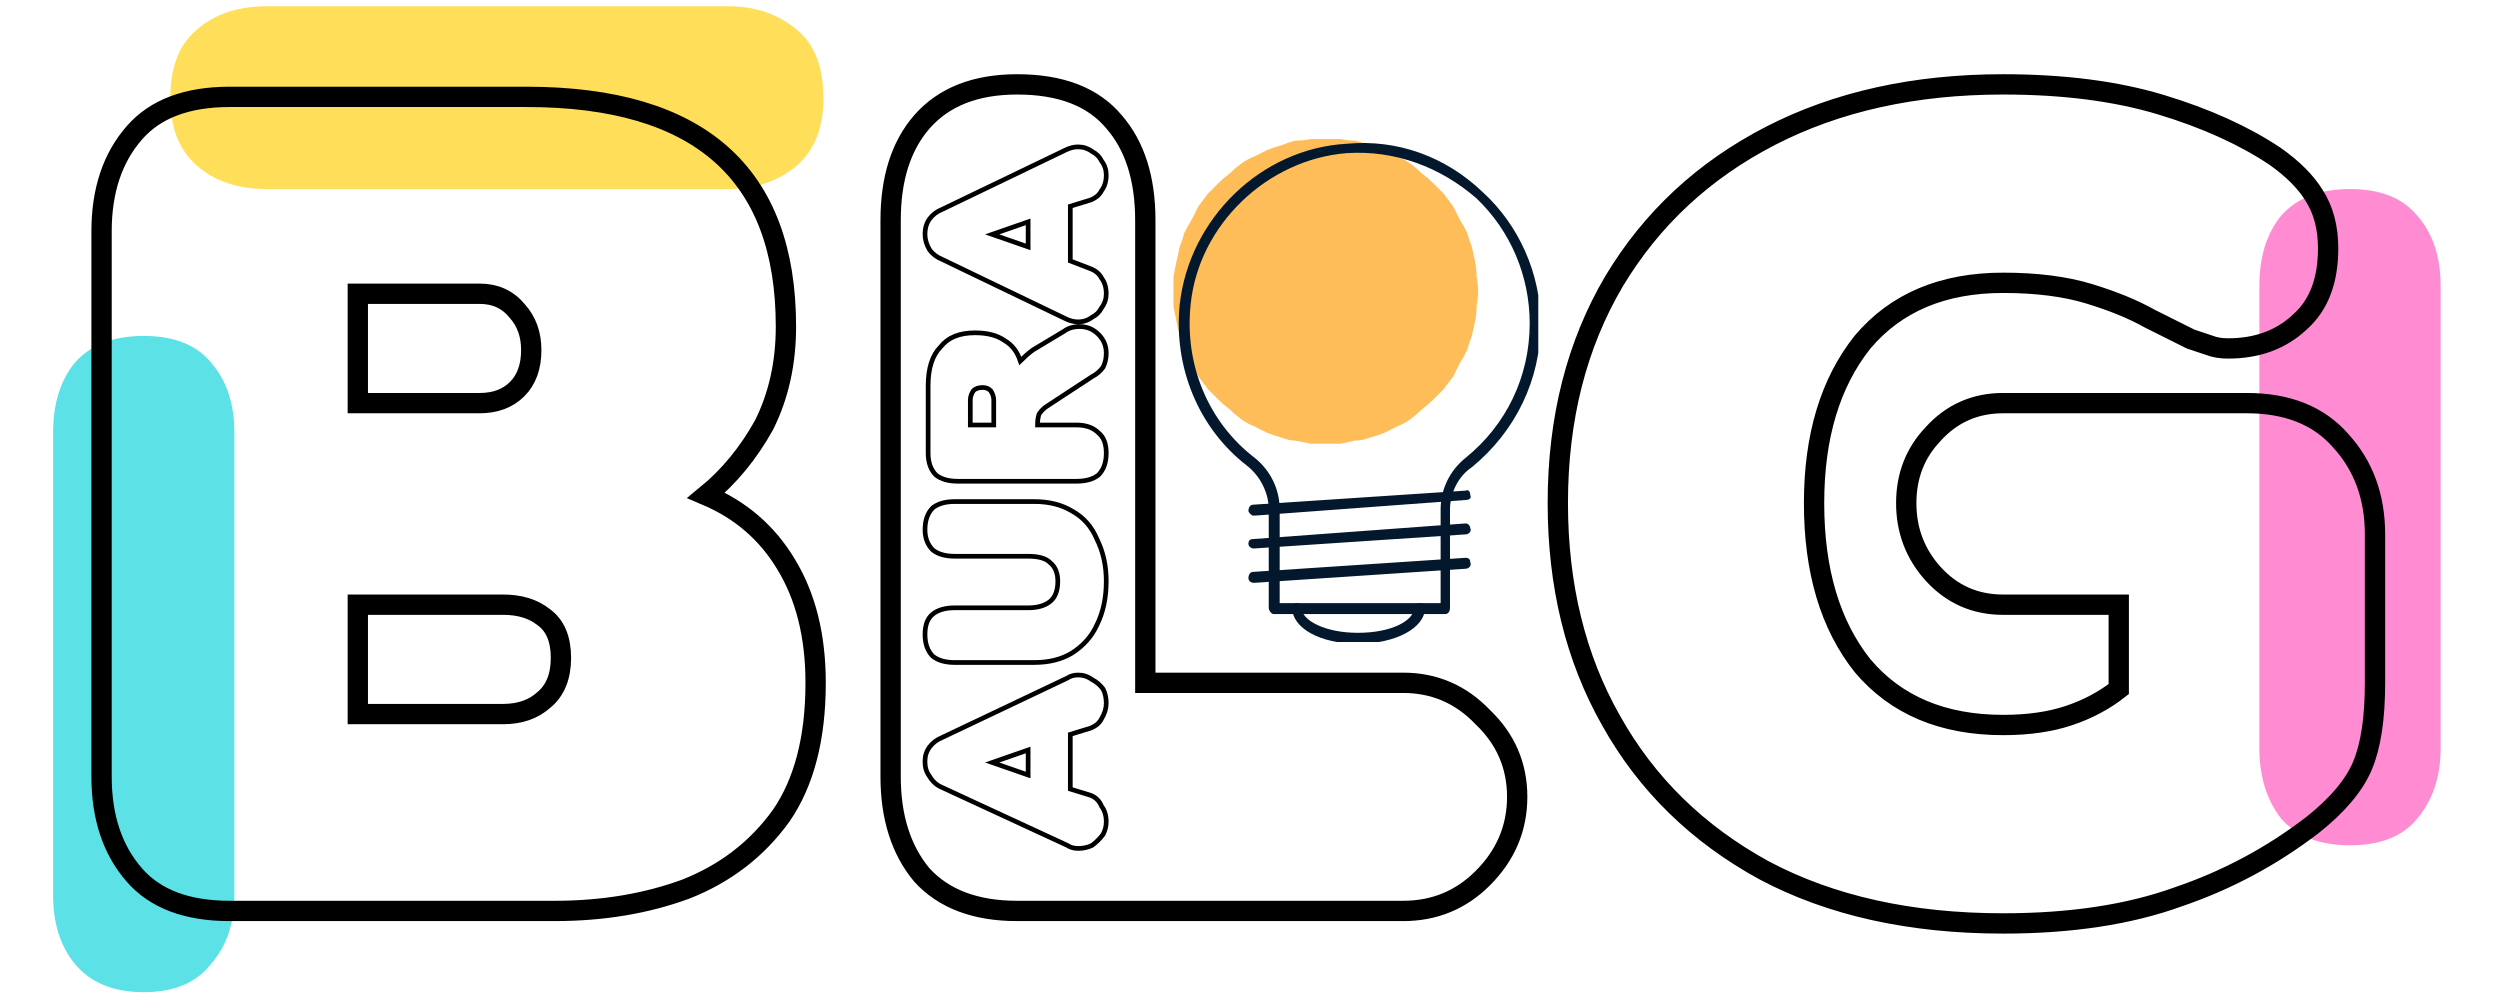 <svg version="1.2" xmlns="http://www.w3.org/2000/svg" viewBox="0 0 160 64" width="160" height="64">
	<title>black yellow minimalist Idea Logo-svg</title>
	<defs>
		<clipPath clipPathUnits="userSpaceOnUse" id="cp1">
			<path d="m94.88 8.86v19.64h-19.81v-19.64z"/>
		</clipPath>
		<clipPath clipPathUnits="userSpaceOnUse" id="cp2">
			<path d="m98.45 8.88v30.83h-23.1v-30.83z"/>
		</clipPath>
		<clipPath clipPathUnits="userSpaceOnUse" id="cp3">
			<path d="m91.63 38.31v2.78h-9.3v-2.78z"/>
		</clipPath>
	</defs>
	<style>
		.s0 { fill: #ffbd59 } 
		.s1 { fill: #04182d } 
		.s2 { fill: #ffde59 } 
		.s3 { fill: #5ce1e6 } 
		.s4 { fill: #ff8bd2 } 
		.s5 { fill: none;stroke: #000000;stroke-width: 1.3 } 
		.s6 { fill: none;stroke: #000000;stroke-width: .3 } 
	</style>
	<g id="Clip-Path" clip-path="url(#cp1)">
		<g id="Layer">
			<path id="Layer" class="s0" d="m94.6 18.6q0 0.5-0.1 1 0 0.5-0.1 1-0.1 0.4-0.2 0.9-0.2 0.5-0.3 0.9-0.2 0.4-0.5 0.9-0.2 0.4-0.4 0.8-0.3 0.4-0.6 0.8-0.3 0.3-0.7 0.7-0.3 0.3-0.7 0.6-0.3 0.3-0.7 0.6-0.4 0.3-0.9 0.5-0.4 0.2-0.8 0.4-0.5 0.2-0.9 0.3-0.5 0.2-1 0.2-0.4 0.1-0.9 0.2-0.5 0-1 0-0.4 0-0.9 0-0.5-0.1-1-0.2-0.4 0-0.9-0.2-0.4-0.1-0.9-0.3-0.4-0.2-0.8-0.4-0.5-0.2-0.9-0.5-0.4-0.3-0.7-0.6-0.4-0.3-0.7-0.6-0.4-0.4-0.7-0.7-0.3-0.4-0.6-0.8-0.2-0.4-0.4-0.8-0.3-0.5-0.5-0.9-0.1-0.4-0.3-0.9-0.1-0.5-0.2-0.9-0.1-0.5-0.2-1 0-0.5 0-1 0-0.4 0-0.9 0.1-0.5 0.2-1 0.1-0.4 0.2-0.9 0.2-0.5 0.3-0.9 0.2-0.4 0.5-0.9 0.2-0.4 0.4-0.8 0.3-0.4 0.6-0.8 0.3-0.3 0.7-0.7 0.3-0.3 0.7-0.6 0.3-0.3 0.7-0.6 0.4-0.3 0.9-0.5 0.4-0.2 0.8-0.4 0.5-0.2 0.9-0.3 0.5-0.2 0.9-0.3 0.5 0 1-0.1 0.5 0 0.9 0 0.5 0 1 0 0.5 0.1 0.9 0.1 0.5 0.1 1 0.3 0.4 0.1 0.9 0.3 0.4 0.2 0.8 0.4 0.5 0.2 0.9 0.5 0.4 0.3 0.7 0.6 0.4 0.3 0.7 0.6 0.4 0.4 0.7 0.7 0.3 0.4 0.6 0.8 0.2 0.4 0.4 0.8 0.3 0.5 0.5 0.9 0.1 0.4 0.3 0.9 0.1 0.5 0.2 0.9 0.1 0.5 0.1 1 0.1 0.5 0.1 0.9z"/>
		</g>
	</g>
	<g id="Clip-Path" clip-path="url(#cp2)">
		<g id="Layer">
			<path id="Layer" fill-rule="evenodd" class="s1" d="m92.5 39.3h-11c-0.1 0-0.3-0.2-0.3-0.4v-6.3c0-1-0.5-2.1-1.4-2.8-3.1-2.4-4.7-6.3-4.3-10.3 0.6-5.5 5.2-10 10.7-10.3 3.2-0.3 6.3 0.8 8.7 3.1 2.3 2.1 3.7 5.2 3.7 8.4 0 3.6-1.6 6.9-4.4 9.2-0.9 0.6-1.4 1.7-1.4 2.7v6.3c0 0.2-0.1 0.4-0.3 0.4zm-10.6-0.7h10.3v-6c0-1.3 0.6-2.5 1.6-3.3 2.6-2.1 4.1-5.2 4.1-8.6 0-3-1.2-5.9-3.4-8-2.3-2-5.2-3.1-8.3-2.9-5.1 0.4-9.5 4.6-10 9.7-0.4 3.8 1.1 7.5 4.1 9.8 1 0.8 1.6 2 1.6 3.3z"/>
		</g>
	</g>
	<g id="Clip-Path" clip-path="url(#cp3)">
		<g id="Layer">
			<path id="Layer" class="s1" d="m86.9 41.2c-2.4 0-4.2-1-4.2-2.3 0-0.2 0.1-0.3 0.3-0.3 0.2 0 0.3 0.1 0.3 0.3 0 0.8 1.5 1.6 3.6 1.6 2.2 0 3.6-0.8 3.6-1.6 0-0.2 0.2-0.3 0.4-0.3 0.2 0 0.3 0.1 0.3 0.3 0 1.3-1.9 2.3-4.3 2.3z"/>
		</g>
	</g>
	<path id="Layer" class="s1" d="m80.2 33c-0.1 0-0.3-0.2-0.3-0.3 0-0.2 0.1-0.4 0.3-0.4l13.6-0.9c0.2-0.1 0.3 0.1 0.3 0.3 0.1 0.2-0.1 0.3-0.3 0.3l-13.5 1q-0.1 0-0.1 0z"/>
	<path id="Layer" class="s1" d="m80.2 35.1c-0.1 0-0.3-0.1-0.3-0.3 0-0.2 0.1-0.3 0.3-0.3l13.6-1c0.2 0 0.3 0.2 0.3 0.3 0.1 0.2-0.1 0.4-0.3 0.4l-13.5 0.9q-0.1 0-0.1 0z"/>
	<path id="Layer" class="s1" d="m80.2 37.3c-0.1 0-0.3-0.1-0.3-0.3 0-0.2 0.1-0.4 0.3-0.4l13.6-0.9c0.2 0 0.3 0.1 0.3 0.3 0.1 0.2-0.1 0.4-0.3 0.4l-13.5 0.9q-0.1 0-0.1 0z"/>
	<g id="Layer">
		<g id="Layer">
			<g id="Layer">
				<path id="Layer" class="s2" d="m10.9 6.3q0-3 1.7-4.4 1.7-1.5 4.5-1.5h29.5q2.6 0 4.4 1.5 1.7 1.4 1.7 4.4 0 2.8-1.7 4.3-1.8 1.5-4.4 1.5h-29.5q-2.8 0-4.5-1.5-1.7-1.5-1.7-4.3z"/>
			</g>
		</g>
	</g>
	<g id="Layer">
		<g id="Layer">
			<g id="Layer">
				<path id="Layer" class="s3" d="m9.2 21.5q2.9 0 4.3 1.7 1.5 1.7 1.5 4.5v29.6q0 2.7-1.5 4.4-1.4 1.8-4.3 1.8-2.9 0-4.4-1.8-1.4-1.7-1.4-4.4v-29.6q0-2.8 1.4-4.5 1.5-1.7 4.4-1.7z"/>
			</g>
		</g>
	</g>
	<g id="Layer">
		<g id="Layer">
			<g id="Layer">
				<path id="Layer" class="s4" d="m150.4 12.1q2.9 0 4.3 1.7 1.5 1.7 1.5 4.5v29.6q0 2.7-1.5 4.5-1.4 1.7-4.3 1.7-2.9 0-4.4-1.7-1.4-1.8-1.4-4.5v-29.6q0-2.8 1.4-4.5 1.5-1.7 4.4-1.7z"/>
			</g>
		</g>
	</g>
	<path id="Layer" fill-rule="evenodd" class="s5" d="m45.2 31.7q3.3 1.4 5.1 4.4 1.9 3.1 1.9 7.6 0 5.3-2.2 8.5-2.3 3.2-6.1 4.7-3.8 1.4-8.4 1.4h-20.8q-4.1 0-6.1-2.3-2.1-2.4-2.1-6.3v-34.9q0-3.9 2.1-6.3 2-2.3 6.1-2.3h19q16.6 0 16.6 14.7 0 3.5-1.4 6.3-1.5 2.7-3.7 4.5zm-22.3 14h9.3q1.6 0 2.6-0.9 1.1-0.9 1.1-2.7 0-1.8-1.1-2.6-1-0.8-2.6-0.8h-9.3zm0-19.9h7.8q1.5 0 2.4-0.9 0.9-0.9 0.9-2.5 0-1.5-0.9-2.5-0.9-1.1-2.4-1.1h-7.8zm42.2-20.4q4.2 0 6.2 2.4 2 2.3 2 6.3v29.6h16.5q3 0 5.1 2.2 2.2 2.1 2.2 5.1 0 3-2.2 5.2-2.1 2.1-5.1 2.1h-24.7q-4 0-6.1-2.3-2-2.4-2-6.3v-35.6q0-4 2-6.3 2.1-2.4 6.1-2.4zm63.1 0q5.8 0 10.1 1.3 4.3 1.3 7.3 3.3 1.7 1.2 2.5 2.5 0.9 1.4 0.9 3.4 0 3.1-1.8 4.7-1.8 1.7-4.6 1.7-0.7 0-1.2-0.2-0.6-0.2-1.2-0.4-1-0.5-2.6-1.3-1.6-0.9-3.9-1.6-2.3-0.7-5.5-0.7-5.8 0-9 3.8-3.1 3.9-3.1 10.3 0 6.5 3.1 10.4 3.2 3.8 9 3.8 2.4 0 4.2-0.6 1.8-0.6 3.2-1.7v-5.4h-7.4q-2.7 0-4.5-2-1.7-1.9-1.7-4.5 0-2.6 1.7-4.4 1.8-2 4.5-2h15.6q3.9 0 6 2.4 2.2 2.4 2.2 6v9.5q0 3.4-0.8 5.3-0.8 1.9-3.2 3.8-3.9 3-8.6 4.6-4.7 1.7-11.2 1.7-8.9 0-15.3-3.4-6.4-3.5-9.8-9.6-3.4-6-3.4-13.9 0-8.1 3.6-14.2 3.6-6 10-9.3 6.4-3.3 14.9-3.3z"/>
	<path id="Layer" fill-rule="evenodd" class="s6" d="m59.2 48.7q0-0.5 0.3-0.9 0.3-0.4 0.8-0.6l8-3.8q0.3-0.2 0.7-0.2 0.5 0 0.9 0.3 0.4 0.2 0.7 0.6 0.2 0.4 0.2 0.9 0 0.5-0.3 1-0.2 0.4-0.7 0.6l-1.3 0.4v3.5l1.3 0.4q0.5 0.2 0.7 0.7 0.3 0.4 0.3 1 0 0.4-0.2 0.8-0.3 0.4-0.7 0.7-0.4 0.2-0.9 0.2-0.4 0-0.7-0.2l-8-3.7q-0.5-0.2-0.8-0.7-0.3-0.4-0.3-0.9 0 0 0 0 0-0.1 0-0.1zm6.6-0.7l-2.3 0.8 2.3 0.8zm-6.6-7.4q0-0.9 0.5-1.3 0.5-0.4 1.4-0.4h4.7q0.9 0 1.4-0.4 0.5-0.4 0.5-1.3 0-0.8-0.5-1.2-0.4-0.4-1.4-0.4h-4.7q-0.9 0-1.4-0.4-0.5-0.5-0.5-1.3 0-0.9 0.5-1.4 0.5-0.4 1.4-0.4h5.1q1.4 0 2.4 0.6 1.1 0.6 1.6 1.8 0.6 1.2 0.6 2.7 0 1.6-0.6 2.8-0.5 1.1-1.6 1.8-1 0.6-2.4 0.6h-5.1q-0.9 0-1.4-0.4-0.5-0.5-0.5-1.4zm6.1-17.5q0.4-0.4 0.8-0.7l2-1.2q0.4-0.3 1-0.3 0.7 0 1.2 0.5 0.5 0.5 0.5 1.2 0 0.5-0.2 0.9-0.3 0.4-0.7 0.6l-2.9 1.9q-0.3 0.2-0.5 0.5-0.1 0.3-0.1 0.7h2.5q0.9 0 1.4 0.5 0.5 0.4 0.5 1.3 0 0.9-0.5 1.4-0.5 0.4-1.4 0.4h-7.6q-0.9 0-1.4-0.4-0.5-0.5-0.5-1.4v-4.3q0-1.7 0.8-2.5 0.7-0.9 2.2-0.9 1.2 0 1.9 0.5 0.7 0.4 1 1.3zm-1.7 4.1v-1.6q0-0.3-0.2-0.6-0.2-0.2-0.5-0.2-0.4 0-0.6 0.2-0.2 0.3-0.2 0.6v1.6zm-4.4-12.2q0-0.6 0.3-1 0.3-0.4 0.8-0.6l7.9-3.8q0.4-0.2 0.8-0.2 0.5 0 0.9 0.3 0.4 0.2 0.6 0.6 0.3 0.4 0.3 0.9 0 0.6-0.3 1-0.2 0.4-0.7 0.6l-1.3 0.4v3.5l1.3 0.5q0.5 0.2 0.7 0.6 0.3 0.4 0.3 1 0 0.5-0.3 0.9-0.2 0.4-0.6 0.6-0.4 0.3-0.9 0.3-0.4 0-0.8-0.2l-7.9-3.8q-0.5-0.2-0.8-0.6-0.3-0.5-0.3-1 0 0 0 0 0 0 0 0zm6.6-0.8l-2.3 0.8 2.3 0.8z"/>
</svg>